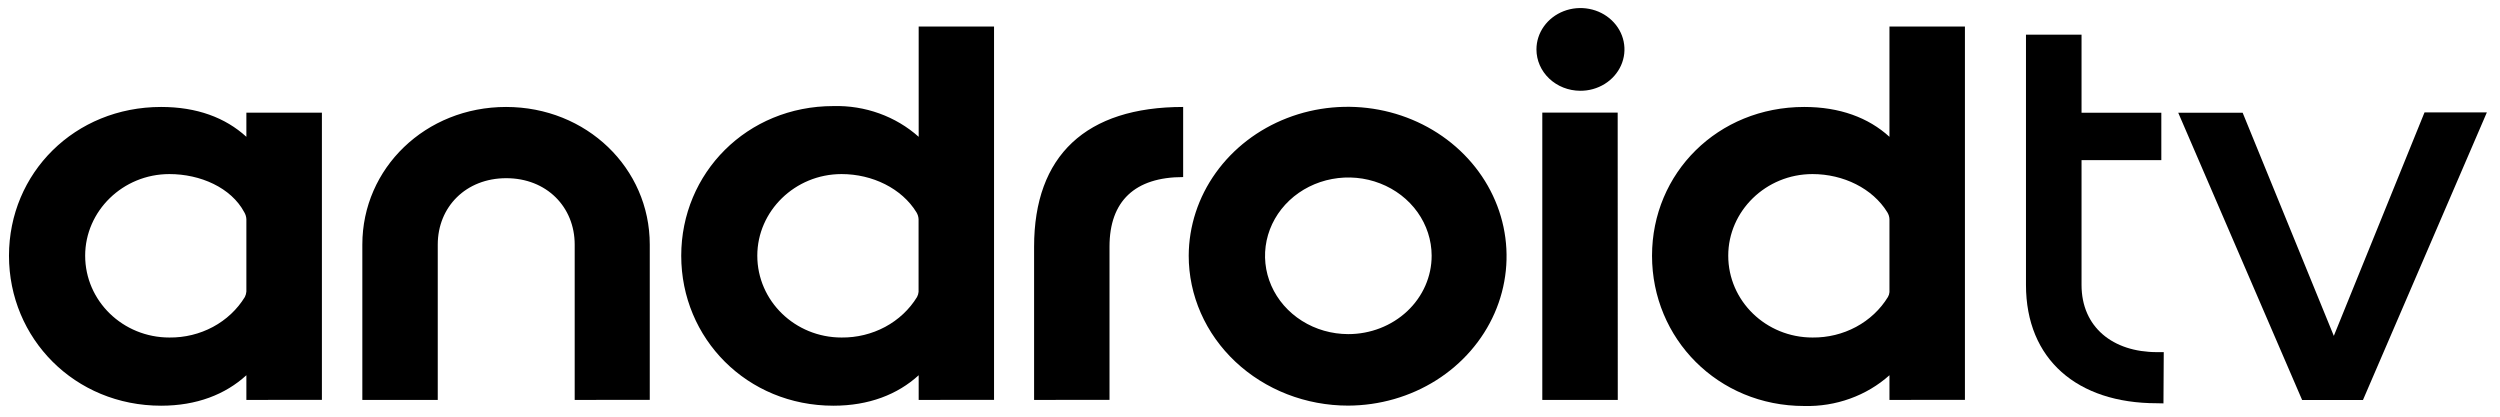 <svg width="138" height="23" viewBox="0 0 138 23" fill="none" xmlns="http://www.w3.org/2000/svg">
<path d="M9.351 18.631C6.785 18.631 4.701 16.617 4.701 14.112C4.701 11.654 6.774 9.609 9.351 9.609C11.056 9.609 12.76 10.355 13.485 11.718C13.554 11.835 13.594 11.965 13.6 12.099V16.095C13.592 16.199 13.563 16.302 13.515 16.396C13.095 17.083 12.488 17.652 11.756 18.045C11.024 18.438 10.194 18.64 9.351 18.631ZM17.769 22.071V6.22H13.6V7.552C12.437 6.49 10.864 5.904 8.894 5.904C4.121 5.904 0.496 9.553 0.496 14.117C0.496 18.682 4.121 22.395 8.894 22.395C10.85 22.395 12.437 21.776 13.6 20.713V22.076L17.769 22.071ZM35.867 22.071V13.5C35.867 9.28 32.377 5.904 27.934 5.904C23.491 5.904 20.001 9.28 20.001 13.5V22.076H24.164V13.5C24.164 11.422 25.718 9.836 27.945 9.836C30.172 9.836 31.723 11.422 31.723 13.5V22.076L35.867 22.071ZM46.454 18.631C43.891 18.631 41.803 16.617 41.803 14.112C41.803 11.654 43.88 9.609 46.454 9.609C48.158 9.609 49.778 10.401 50.587 11.718C50.658 11.834 50.699 11.965 50.705 12.099V16.11C50.697 16.21 50.668 16.307 50.62 16.396C50.2 17.083 49.592 17.652 48.86 18.045C48.127 18.437 47.297 18.64 46.454 18.631ZM54.871 22.071V1.465H50.711V7.552C50.084 6.992 49.346 6.553 48.538 6.262C47.731 5.971 46.87 5.832 46.005 5.855C41.229 5.855 37.604 9.553 37.604 14.117C37.604 18.682 41.229 22.395 46.005 22.395C47.959 22.395 49.548 21.776 50.711 20.713V22.076L54.871 22.071ZM61.245 22.071V13.608C61.245 11.103 62.646 9.774 65.31 9.774V5.904C59.949 5.904 57.082 8.583 57.082 13.618V22.076L61.245 22.071ZM74.42 18.443C73.511 18.441 72.623 18.187 71.868 17.711C71.113 17.235 70.525 16.56 70.178 15.771C69.831 14.981 69.741 14.113 69.918 13.275C70.096 12.437 70.534 11.667 71.176 11.063C71.819 10.459 72.638 10.048 73.529 9.881C74.42 9.713 75.344 9.798 76.184 10.125C77.024 10.451 77.742 11.004 78.248 11.713C78.754 12.423 79.025 13.258 79.027 14.112C79.028 14.681 78.909 15.245 78.678 15.771C78.447 16.297 78.108 16.774 77.68 17.177C77.252 17.579 76.743 17.898 76.184 18.115C75.625 18.332 75.025 18.444 74.42 18.443ZM74.42 22.39C76.152 22.384 77.844 21.897 79.282 20.989C80.72 20.08 81.84 18.792 82.5 17.287C83.161 15.781 83.332 14.125 82.993 12.528C82.654 10.931 81.819 9.464 80.594 8.312C79.369 7.161 77.809 6.376 76.11 6.056C74.412 5.737 72.65 5.897 71.048 6.518C69.446 7.138 68.076 8.19 67.109 9.542C66.142 10.893 65.623 12.484 65.617 14.112C65.616 15.199 65.843 16.276 66.285 17.28C66.727 18.285 67.376 19.197 68.193 19.966C69.011 20.735 69.982 21.345 71.05 21.761C72.118 22.177 73.263 22.39 74.42 22.39ZM87.222 5.011C87.704 5.015 88.175 4.884 88.577 4.635C88.979 4.387 89.293 4.031 89.48 3.614C89.667 3.197 89.718 2.738 89.626 2.293C89.535 1.849 89.305 1.441 88.966 1.12C88.627 0.798 88.194 0.579 87.723 0.49C87.251 0.4 86.761 0.444 86.316 0.616C85.871 0.789 85.491 1.081 85.223 1.457C84.955 1.833 84.812 2.275 84.812 2.728C84.812 3.331 85.065 3.909 85.516 4.337C85.968 4.765 86.581 5.007 87.222 5.011ZM89.296 6.215H85.135V22.076H89.301L89.296 6.215ZM100.05 18.631C97.484 18.631 95.399 16.617 95.399 14.112C95.399 11.654 97.473 9.609 100.05 9.609C101.754 9.609 103.371 10.401 104.18 11.718C104.252 11.834 104.293 11.965 104.298 12.099V16.126C104.291 16.221 104.262 16.313 104.213 16.396C103.793 17.083 103.186 17.652 102.454 18.045C101.723 18.438 100.892 18.64 100.05 18.631ZM108.464 22.071V1.465H104.298V7.552C103.135 6.49 101.549 5.904 99.593 5.904C94.819 5.904 91.192 9.553 91.192 14.117C91.192 18.682 94.819 22.411 99.593 22.411C100.457 22.433 101.318 22.295 102.125 22.003C102.933 21.712 103.671 21.274 104.298 20.713V22.076L108.464 22.071Z" fill="black"/>
<path d="M130.436 22.079L137.275 6.204H133.834L128.248 19.968H129.41L123.794 6.222H120.238L127.077 22.079H130.436ZM119.423 22.267L119.439 19.438H119.07C116.624 19.438 114.901 18.057 114.901 15.727V8.838H119.305V6.222H114.901V1.915H111.834V15.727C111.834 19.841 114.668 22.259 119.053 22.259L119.423 22.267Z" fill="black"/>
</svg>
